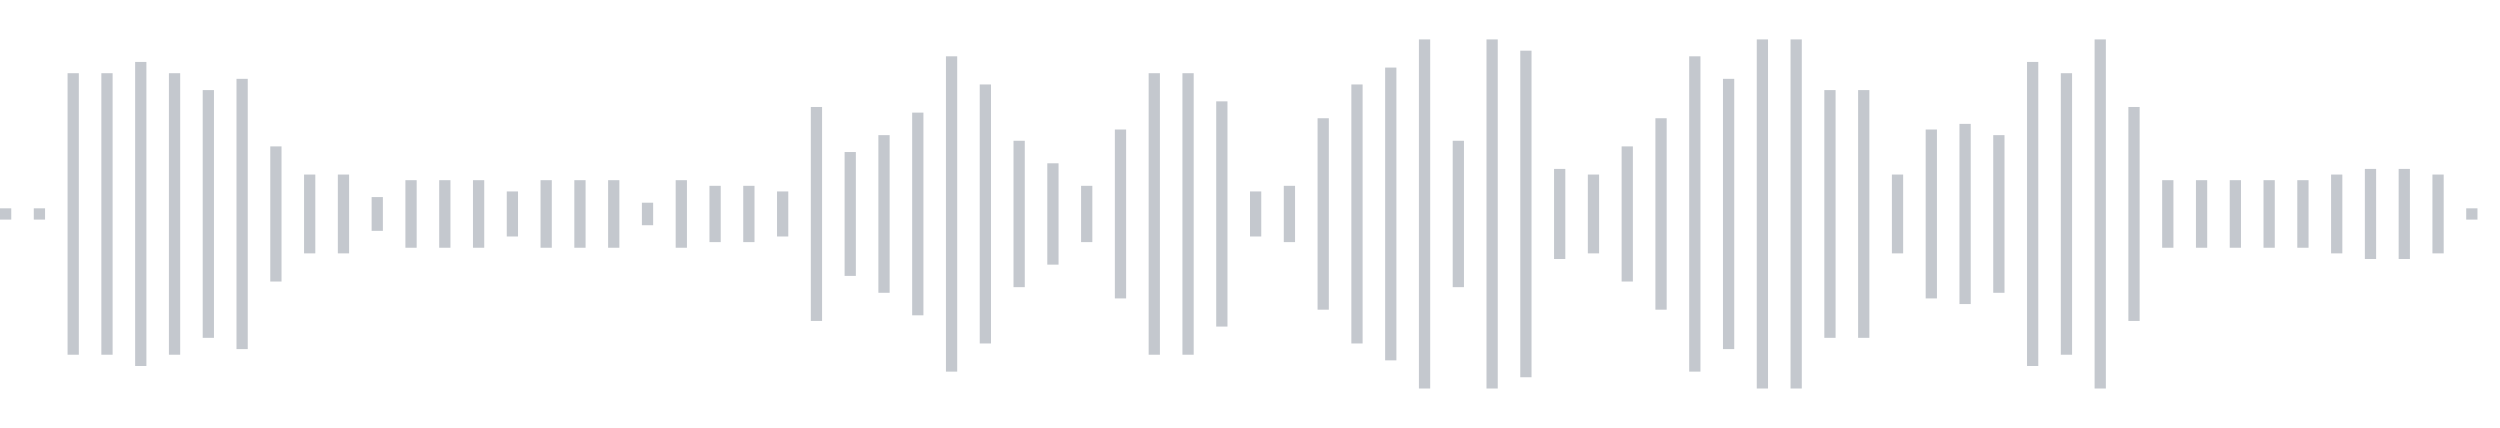 <svg xmlns="http://www.w3.org/2000/svg" xmlns:xlink="http://www.w3/org/1999/xlink" viewBox="0 0 222 38" preserveAspectRatio="none" width="100%" height="100%" fill="#C4C8CE"><g id="waveform-c1bbe203-fe61-42d6-a8ec-1c87d1007ed3"><rect x="0" y="18.5" width="1" height="1"/><rect x="3" y="18.5" width="1" height="1"/><rect x="6" y="6.5" width="1" height="25"/><rect x="9" y="6.5" width="1" height="25"/><rect x="12" y="5.5" width="1" height="27"/><rect x="15" y="6.5" width="1" height="25"/><rect x="18" y="8.0" width="1" height="22"/><rect x="21" y="7.0" width="1" height="24"/><rect x="24" y="13.0" width="1" height="12"/><rect x="27" y="15.5" width="1" height="7"/><rect x="30" y="15.5" width="1" height="7"/><rect x="33" y="17.5" width="1" height="3"/><rect x="36" y="16.0" width="1" height="6"/><rect x="39" y="16.0" width="1" height="6"/><rect x="42" y="16.0" width="1" height="6"/><rect x="45" y="17.0" width="1" height="4"/><rect x="48" y="16.0" width="1" height="6"/><rect x="51" y="16.0" width="1" height="6"/><rect x="54" y="16.0" width="1" height="6"/><rect x="57" y="18.0" width="1" height="2"/><rect x="60" y="16.0" width="1" height="6"/><rect x="63" y="16.5" width="1" height="5"/><rect x="66" y="16.5" width="1" height="5"/><rect x="69" y="17.0" width="1" height="4"/><rect x="72" y="9.5" width="1" height="19"/><rect x="75" y="13.5" width="1" height="11"/><rect x="78" y="12.0" width="1" height="14"/><rect x="81" y="10.0" width="1" height="18"/><rect x="84" y="5.0" width="1" height="28"/><rect x="87" y="7.5" width="1" height="23"/><rect x="90" y="12.5" width="1" height="13"/><rect x="93" y="14.5" width="1" height="9"/><rect x="96" y="16.5" width="1" height="5"/><rect x="99" y="11.5" width="1" height="15"/><rect x="102" y="6.5" width="1" height="25"/><rect x="105" y="6.5" width="1" height="25"/><rect x="108" y="9.0" width="1" height="20"/><rect x="111" y="17.0" width="1" height="4"/><rect x="114" y="16.5" width="1" height="5"/><rect x="117" y="10.5" width="1" height="17"/><rect x="120" y="7.5" width="1" height="23"/><rect x="123" y="6.0" width="1" height="26"/><rect x="126" y="3.5" width="1" height="31"/><rect x="129" y="12.5" width="1" height="13"/><rect x="132" y="3.5" width="1" height="31"/><rect x="135" y="4.5" width="1" height="29"/><rect x="138" y="15.0" width="1" height="8"/><rect x="141" y="15.5" width="1" height="7"/><rect x="144" y="13.0" width="1" height="12"/><rect x="147" y="10.5" width="1" height="17"/><rect x="150" y="5.0" width="1" height="28"/><rect x="153" y="7.0" width="1" height="24"/><rect x="156" y="3.5" width="1" height="31"/><rect x="159" y="3.5" width="1" height="31"/><rect x="162" y="8.0" width="1" height="22"/><rect x="165" y="8.0" width="1" height="22"/><rect x="168" y="15.5" width="1" height="7"/><rect x="171" y="11.5" width="1" height="15"/><rect x="174" y="11.0" width="1" height="16"/><rect x="177" y="12.0" width="1" height="14"/><rect x="180" y="5.5" width="1" height="27"/><rect x="183" y="6.5" width="1" height="25"/><rect x="186" y="3.5" width="1" height="31"/><rect x="189" y="9.5" width="1" height="19"/><rect x="192" y="16.0" width="1" height="6"/><rect x="195" y="16.0" width="1" height="6"/><rect x="198" y="16.0" width="1" height="6"/><rect x="201" y="16.0" width="1" height="6"/><rect x="204" y="16.0" width="1" height="6"/><rect x="207" y="15.5" width="1" height="7"/><rect x="210" y="15.0" width="1" height="8"/><rect x="213" y="15.0" width="1" height="8"/><rect x="216" y="15.5" width="1" height="7"/><rect x="219" y="18.5" width="1" height="1"/></g></svg>
